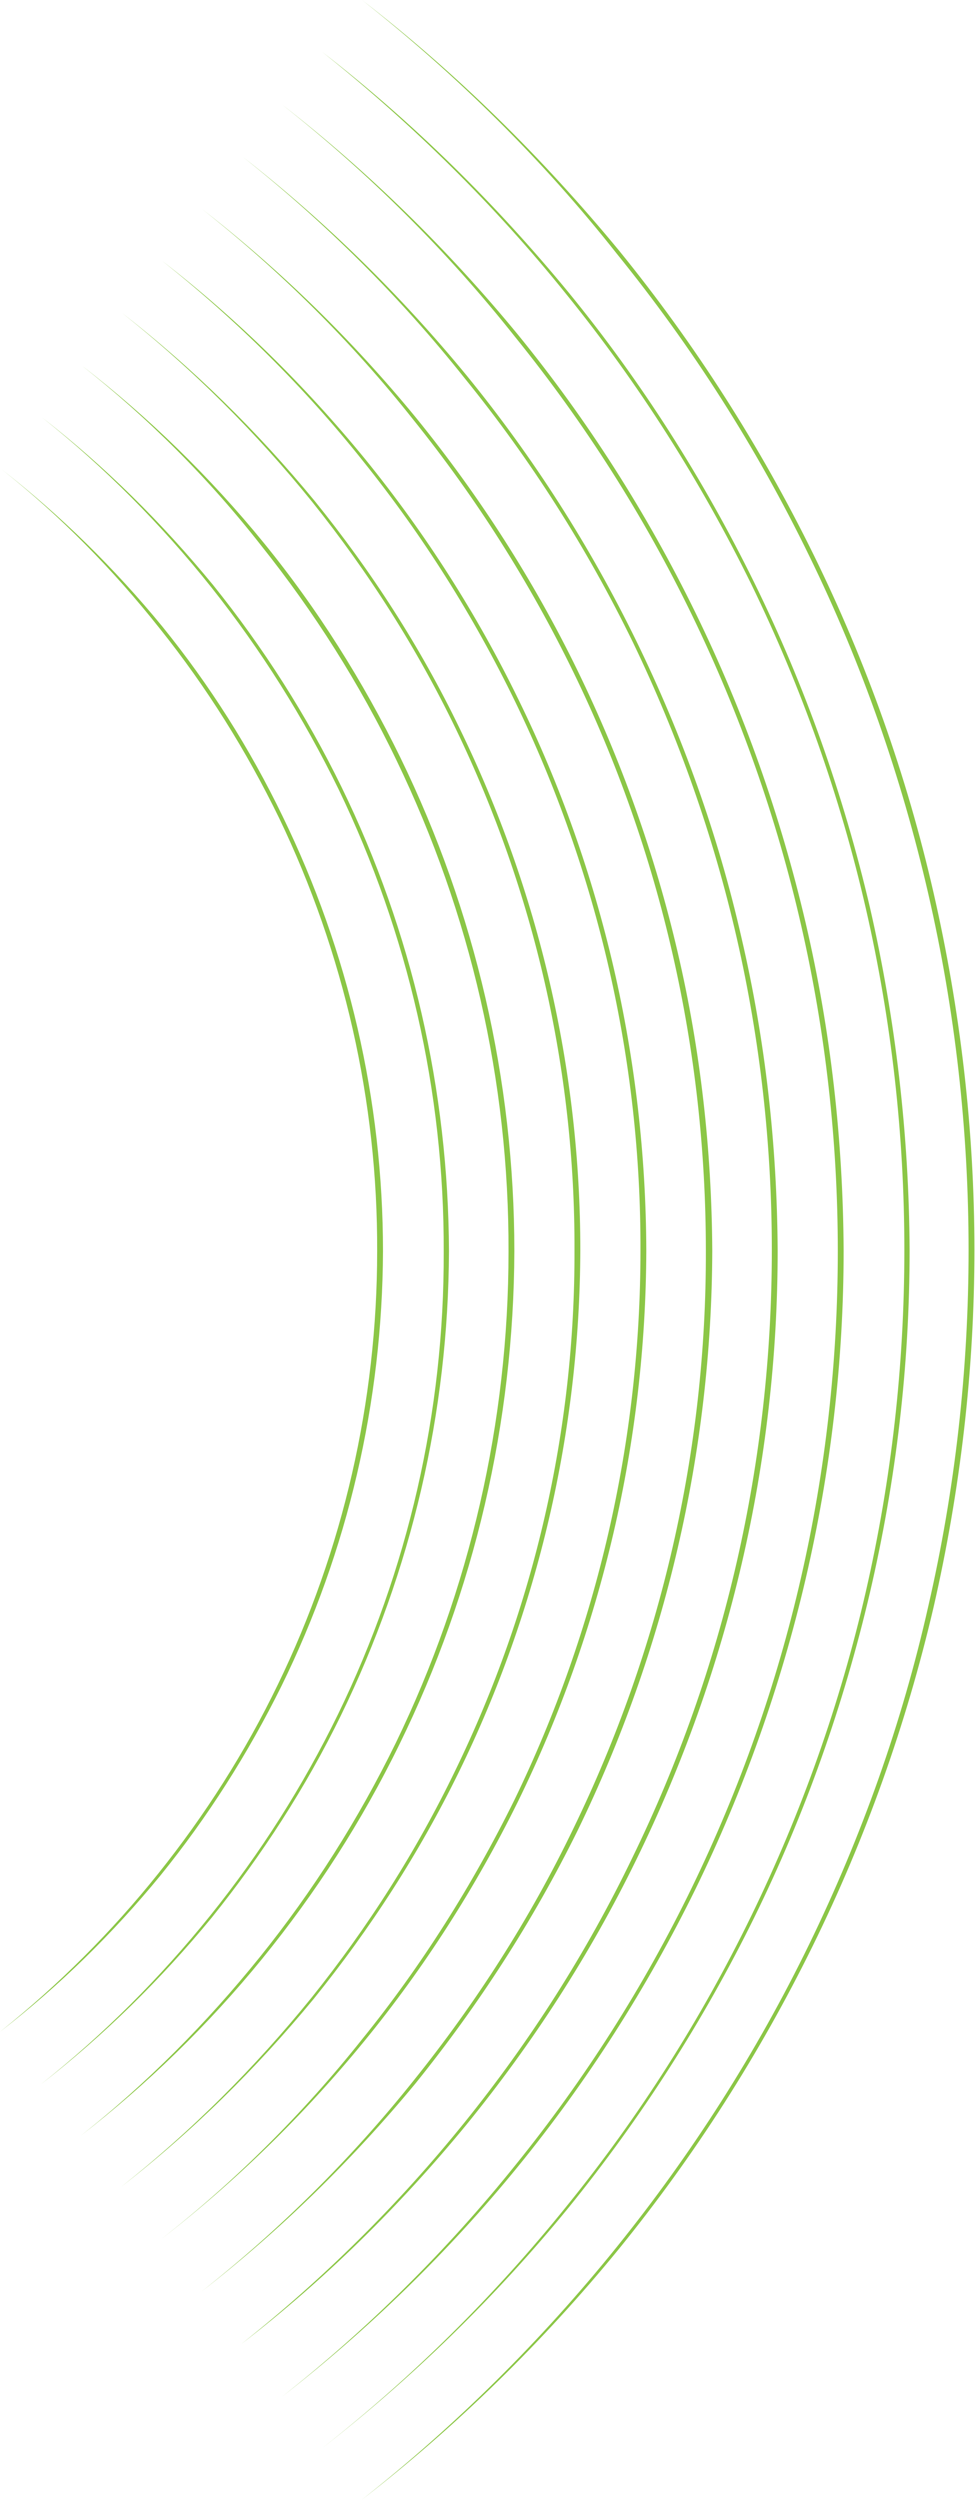 <?xml version="1.0" encoding="utf-8"?>
<!-- Generator: Adobe Illustrator 23.1.0, SVG Export Plug-In . SVG Version: 6.00 Build 0)  -->
<svg version="1.1" id="Layer_1" xmlns="http://www.w3.org/2000/svg" xmlns:xlink="http://www.w3.org/1999/xlink" x="0px" y="0px"
	 viewBox="0 0 167 428.2" style="enable-background:new 0 0 167 428.2;" xml:space="preserve">
<style type="text/css">
	.st0{fill:#8BC646;}
</style>
<title>Asset 7</title>
<g>
	<g>
		<g id="Layer_1-2">
			<g>
				<path class="st0" d="M62,0c16.3,12.6,31,27.1,44.1,43c13,16,24.1,33.4,33.2,51.9c9.1,18.5,16,37.9,20.6,58
					c4.6,20.1,7,40.6,7,61.2c0,20.6-2.4,41.1-7,61.2c-4.7,20.1-11.6,39.5-20.7,58c-9.1,18.5-20.2,35.9-33.2,51.9
					c-13,15.9-27.8,30.4-44.1,43c16.1-12.7,30.8-27.3,43.7-43.3c12.9-16,24-33.4,33-51.9c9-18.5,15.9-37.9,20.4-57.9
					c4.6-20,6.9-40.5,6.9-61c0-20.5-2.3-41-6.9-61c-4.6-20-11.4-39.5-20.4-57.9c-9-18.5-20.1-35.9-33-51.8C92.9,27.3,78.2,12.8,62,0
					z"/>
				<path class="st0" d="M55.2,8.9C70.8,21,84.9,34.9,97.4,50.1c12.5,15.3,23.1,32,31.8,49.7c8.7,17.7,15.3,36.4,19.8,55.6
					c4.4,19.2,6.7,38.9,6.8,58.7c0,19.8-2.3,39.4-6.8,58.7c-4.5,19.2-11.1,37.9-19.8,55.6c-8.7,17.7-19.4,34.4-31.8,49.7
					c-12.5,15.3-26.7,29.1-42.2,41.2c15.5-12.2,29.5-26.1,41.9-41.5c12.4-15.3,23-32,31.6-49.7c8.6-17.7,15.2-36.3,19.6-55.5
					c4.4-19.2,6.6-38.8,6.6-58.5c0-19.7-2.2-39.3-6.6-58.5c-4.4-19.2-11-37.8-19.6-55.5C120,82.4,109.4,65.7,97,50.4
					C84.7,35.1,70.6,21.2,55.2,8.9z"/>
				<path class="st0" d="M48.3,17.9c14.9,11.6,28.4,24.8,40.4,39.4c11.9,14.6,22.1,30.6,30.4,47.6c8.3,17,14.6,34.8,18.9,53.2
					c4.3,18.4,6.4,37.2,6.5,56.1c0,18.9-2.2,37.7-6.5,56.2c-4.3,18.4-10.6,36.2-18.9,53.2c-8.3,16.9-18.5,32.9-30.4,47.5
					c-11.9,14.6-25.5,27.8-40.4,39.4c14.8-11.7,28.2-25,40-39.7c11.8-14.6,22-30.6,30.2-47.5c8.2-16.9,14.5-34.7,18.7-53.1
					c4.2-18.3,6.3-37.1,6.3-55.9c0-18.8-2.1-37.6-6.3-55.9c-4.2-18.4-10.5-36.2-18.7-53.1c-8.2-16.9-18.4-32.9-30.2-47.5
					C76.5,42.9,63.1,29.6,48.3,17.9z"/>
				<path class="st0" d="M41.5,26.8C55.7,37.9,68.6,50.5,80,64.4c11.4,14,21.1,29.2,29,45.4c7.9,16.2,14,33.2,18,50.8
					c4.1,17.6,6.1,35.5,6.2,53.6c0,36.2-8.3,71.8-24.2,104.3c-7.9,16.2-17.7,31.4-29.1,45.4c-11.4,13.9-24.3,26.6-38.6,37.6
					c14.1-11.2,26.9-23.9,38.2-37.9c11.3-14,21-29.2,28.8-45.4c7.9-16.2,13.9-33.2,17.9-50.7c4-17.5,6-35.4,6-53.4
					c0-18-2-35.9-6-53.4c-4-17.5-10-34.5-17.8-50.7C100.6,94,90.9,78.7,79.6,64.8C68.4,50.7,55.6,38,41.5,26.8z"/>
				<path class="st0" d="M34.6,35.8c13.5,10.5,25.8,22.5,36.7,35.8c10.8,13.3,20.1,27.8,27.6,43.2c7.5,15.4,13.3,31.6,17.2,48.4
					c3.9,16.7,5.8,33.8,5.9,51c-0.1,34.4-8,68.4-23.1,99.4C91.3,329,82,343.4,71.2,356.8C60.3,370,48,382,34.5,392.5
					c13.4-10.6,25.6-22.7,36.3-36.1c10.7-13.3,20-27.8,27.4-43.2c15-30.9,22.8-64.7,22.7-99c0-17.1-1.9-34.2-5.7-50.8
					c-3.8-16.7-9.5-32.9-17-48.3c-7.5-15.4-16.7-29.9-27.4-43.2C60.2,58.5,48,46.4,34.6,35.8z"/>
				<path class="st0" d="M27.8,44.7c12.9,10,24.5,21.4,34.8,34c10.3,12.7,19.1,26.5,26.2,41.1c14.4,29.4,21.8,61.7,21.9,94.4
					c-0.1,32.7-7.6,65-22,94.4c-7.2,14.6-16,28.4-26.3,41c-10.3,12.6-22,24-34.9,34C40.3,373.6,51.9,362,62,349.3
					c10.2-12.6,18.9-26.4,26.1-41c14.2-29.3,21.6-61.5,21.6-94.1c0.1-32.6-7.3-64.8-21.5-94.1c-7.1-14.6-15.8-28.4-26-41.1
					C52.1,66.3,40.5,54.8,27.8,44.7z"/>
				<path class="st0" d="M20.9,53.6c12.2,9.5,23.2,20.3,33,32.2c9.7,12,18.1,25,24.8,38.9c13.6,27.9,20.7,58.4,20.7,89.4
					c-0.1,31-7.2,61.6-20.8,89.4c-6.8,13.9-15.2,26.9-24.9,38.9c-9.8,11.9-20.8,22.7-33,32.2c12.1-9.6,23-20.5,32.7-32.5
					c9.6-12,17.9-25,24.6-38.9c13.5-27.8,20.5-58.3,20.4-89.1c0.1-30.9-6.9-61.4-20.3-89.2c-6.7-13.9-15-26.9-24.6-38.9
					C43.9,74.1,33,63.2,20.9,53.6z"/>
				<path class="st0" d="M14,62.6C25.5,71.5,36,81.7,45.2,93c9.2,11.3,17,23.7,23.4,36.8c12.8,26.3,19.5,55.2,19.5,84.5
					c-0.1,29.3-6.8,58.2-19.7,84.5c-6.4,13.1-14.3,25.4-23.5,36.7c-9.2,11.3-19.7,21.5-31.2,30.4c11.4-9,21.7-19.4,30.8-30.7
					c9.1-11.3,16.9-23.6,23.3-36.7c12.7-26.2,19.3-55,19.3-84.1c0.1-29.2-6.5-57.9-19.2-84.2c-6.3-13.1-14.1-25.4-23.2-36.8
					C35.7,81.9,25.4,71.6,14,62.6z"/>
				<path class="st0" d="M7.2,71.5c10.8,8.4,20.6,18.1,29.3,28.7c8.6,10.7,16,22.3,22,34.6c12.1,24.8,18.3,52,18.4,79.5
					c-0.1,27.6-6.4,54.7-18.5,79.5c-6,12.3-13.5,23.9-22.1,34.6c-8.7,10.6-18.5,20.2-29.3,28.6c10.7-8.5,20.4-18.2,29-28.9
					c8.6-10.7,15.9-22.2,21.9-34.5c12-24.7,18.2-51.8,18.1-79.2c0.1-27.4-6.1-54.5-18-79.2c-6-12.3-13.3-23.9-21.8-34.6
					C27.6,89.8,17.9,80,7.2,71.5z"/>
				<path class="st0" d="M0.3,80.4c10.1,7.9,19.3,16.9,27.5,26.9c8.1,10,15,20.9,20.6,32.5c11.3,23.2,17.2,48.7,17.2,74.5
					c-0.1,25.8-6,51.3-17.4,74.5c-5.7,11.5-12.6,22.4-20.7,32.4C19.4,331.1,10.2,340.1,0,348c10-8,19.1-17.1,27.1-27.1
					c8-10,14.9-20.8,20.5-32.4c11.2-23.1,17-48.5,17-74.2c0.1-25.7-5.7-51.1-16.8-74.2c-5.6-11.5-12.4-22.4-20.4-32.4
					C19.4,97.6,10.4,88.4,0.3,80.4z"/>
			</g>
		</g>
	</g>
</g>
</svg>
